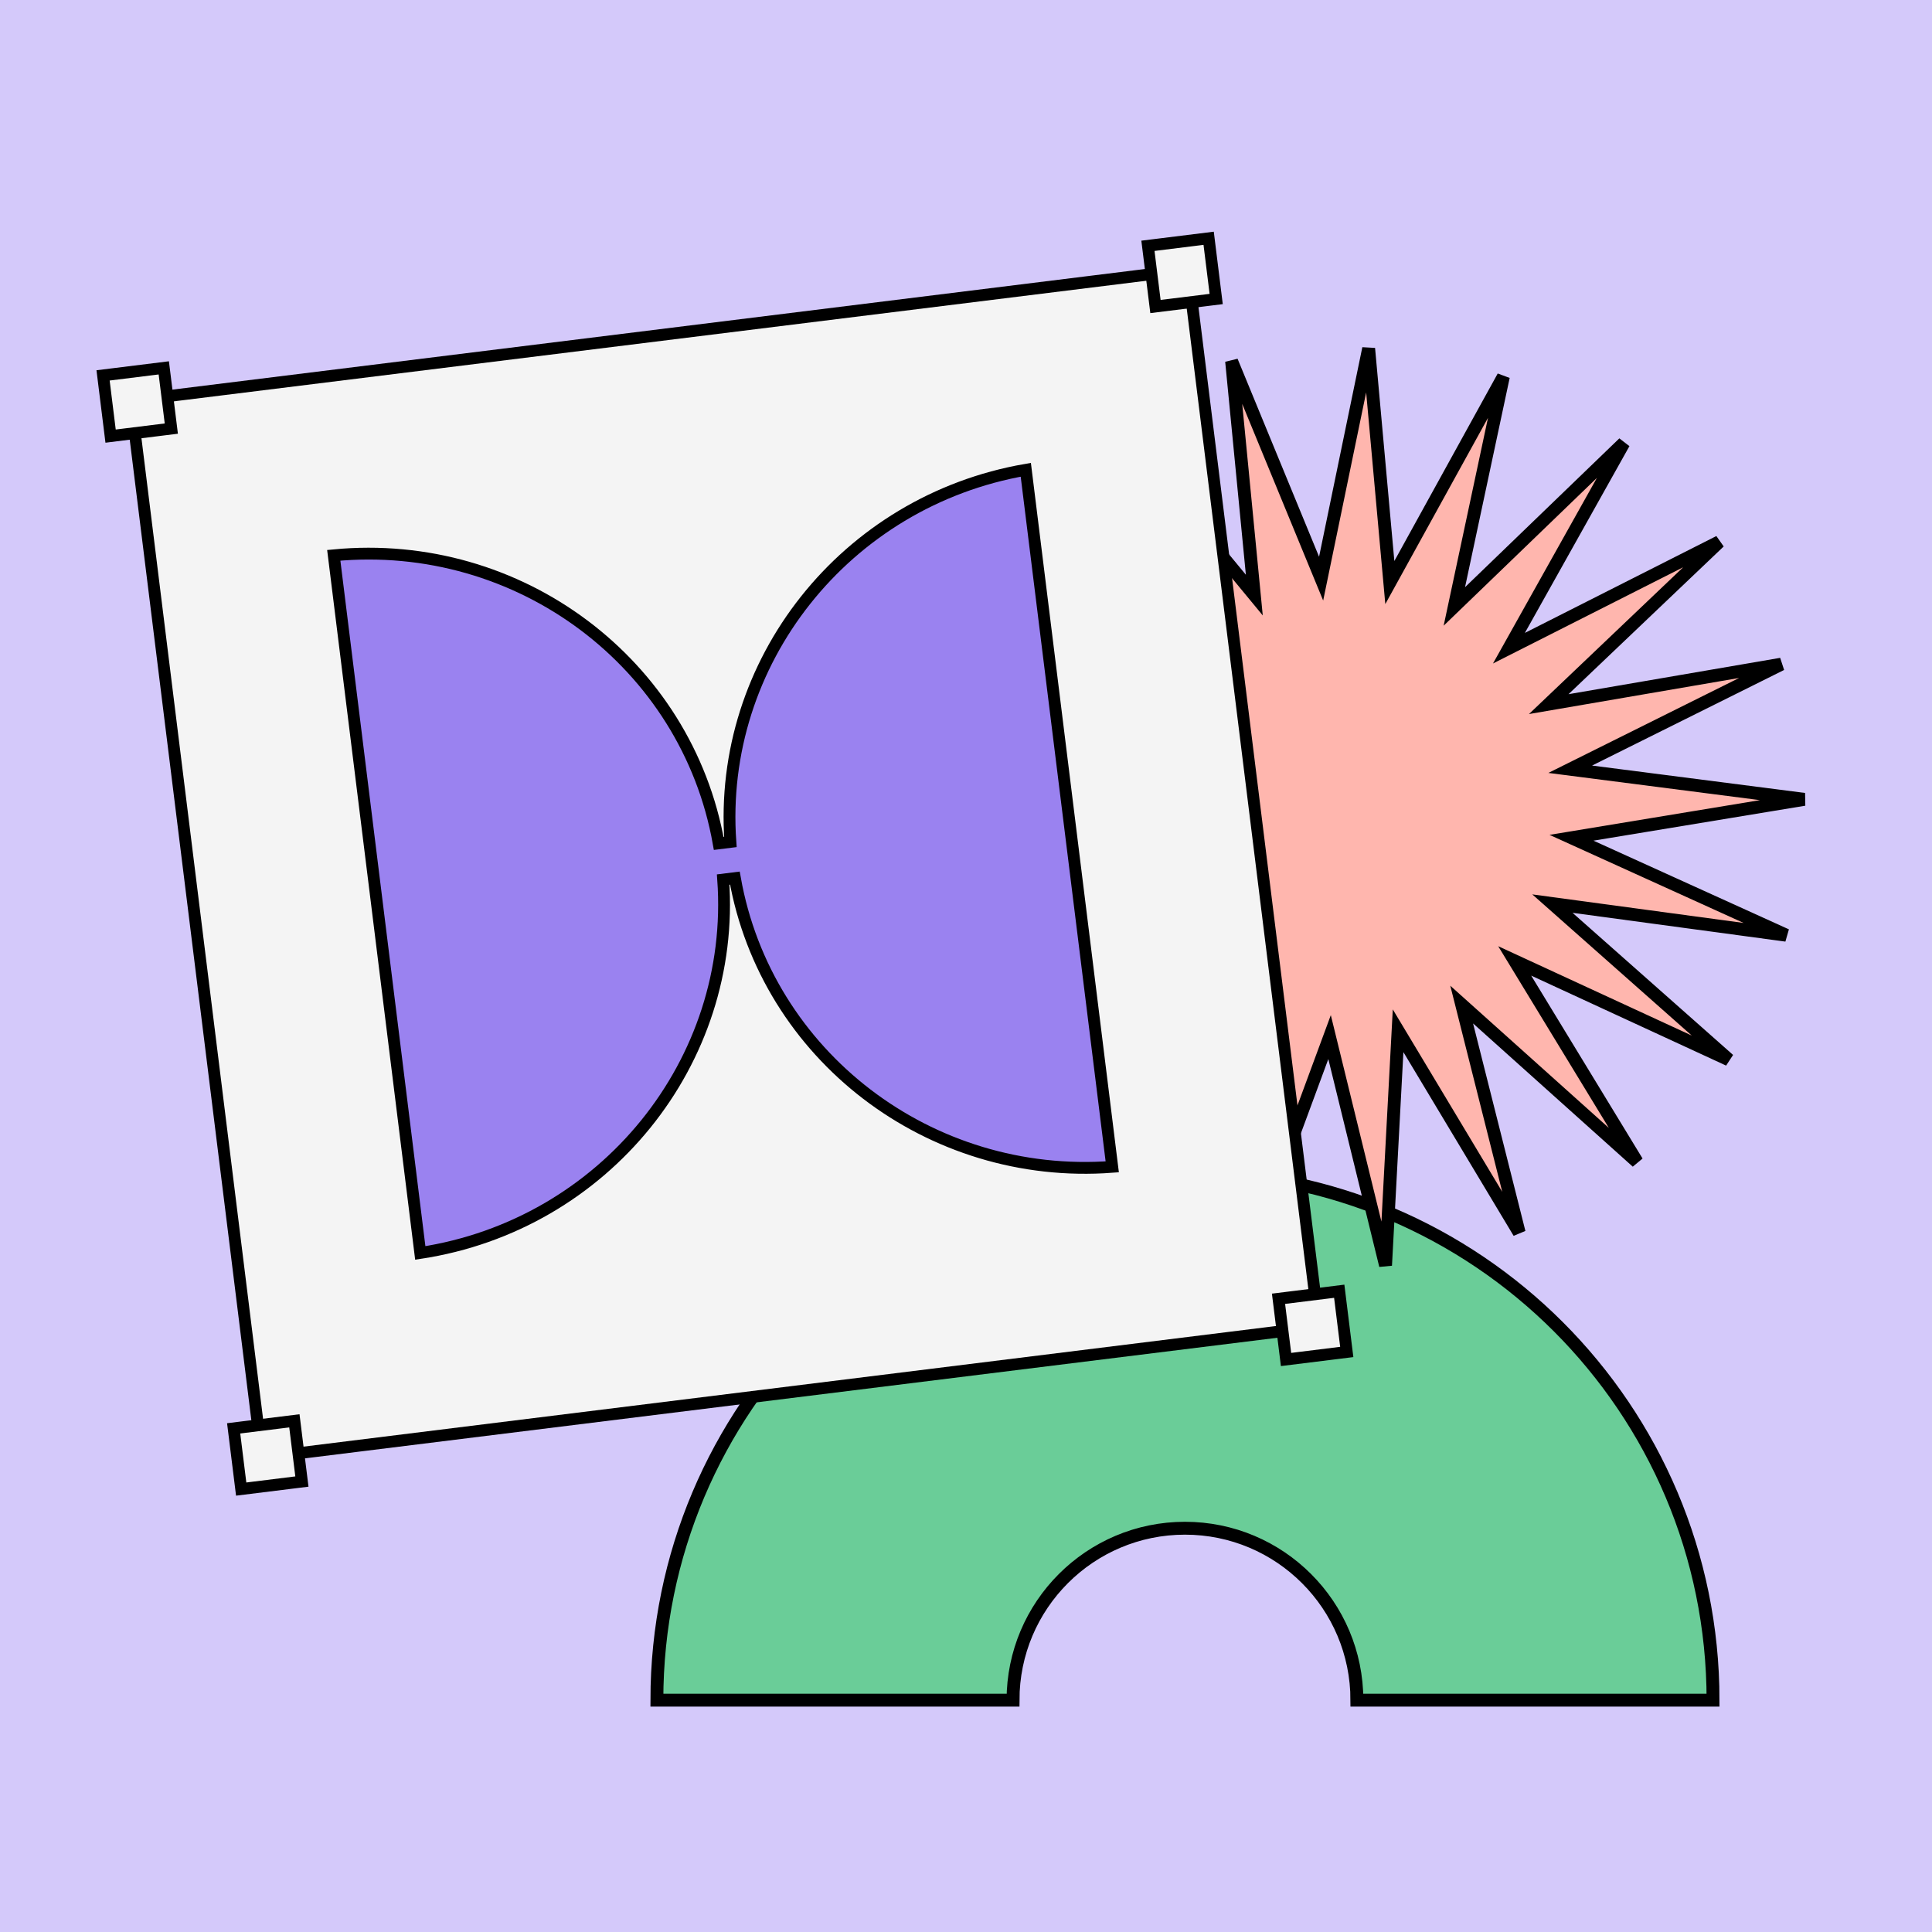 <svg width="300" height="300" viewBox="0 0 300 300" fill="none" xmlns="http://www.w3.org/2000/svg">
<rect width="300" height="300" fill="#D4C9FA"/>
<path fill-rule="evenodd" clip-rule="evenodd" d="M210.698 264H266C266 218.713 229.287 182 184 182C138.713 182 102 218.713 102 264H157.302C157.302 249.255 169.255 237.302 184 237.302C198.745 237.302 210.698 249.255 210.698 264Z" fill="#6ACD98" stroke="black" stroke-width="2"/>
<path d="M212.523 54.114L215.812 90.457L233.443 58.478L225.83 94.167L252.145 68.789L234.306 100.652L266.967 84.129L240.486 109.336L276.592 103.136L243.823 119.447L280.165 124.122L244.019 130.087L277.368 145.22L241.057 140.311L268.45 164.558L235.201 149.209L254.203 180.416L226.969 155.991L235.893 191.386L217.095 160.055L215.147 196.491L206.455 161.04L193.808 195.281L195.995 158.858L173.773 187.861L186.644 153.703L156.822 174.89L179.233 146.033L144.46 157.522L174.42 136.529L137.787 137.3L172.634 126.036L137.395 116.02L174.032 115.487L143.318 95.574L178.491 105.818L155.032 77.778L185.615 97.889L171.494 64.212L194.77 92.405L191.243 56.084L205.143 89.852L212.523 54.114Z" fill="#FFB6AE" stroke="black" stroke-width="2"/>
<rect x="20.319" y="62.226" width="165.389" height="165.389" transform="rotate(-7.07 20.319 62.226)" fill="#F4F4F4" stroke="black" stroke-width="1.835"/>
<rect width="9.505" height="9.505" transform="matrix(-0.992 0.123 0.123 0.992 187.679 37)" fill="#F4F4F4" stroke="black" stroke-width="1.835"/>
<rect width="9.505" height="9.505" transform="matrix(-0.992 0.123 0.123 0.992 207.956 200.503)" fill="#F4F4F4" stroke="black" stroke-width="1.835"/>
<rect width="9.505" height="9.505" transform="matrix(-0.992 0.123 0.123 0.992 45.711 220.625)" fill="#F4F4F4" stroke="black" stroke-width="1.835"/>
<rect width="9.505" height="9.505" transform="matrix(-0.992 0.123 0.123 0.992 25.433 57.122)" fill="#F4F4F4" stroke="black" stroke-width="1.835"/>
<path d="M112.294 136.58C114.321 164.858 93.898 190.201 65.261 194.556L51.827 86.229C80.659 83.456 106.654 103.043 111.597 130.959L113.415 130.733C111.416 102.84 131.261 77.802 159.285 72.947L172.709 181.186C144.347 183.323 118.988 163.892 114.113 136.354L112.294 136.58Z" fill="#9A82F0" stroke="black" stroke-width="1.835"/>
</svg>
